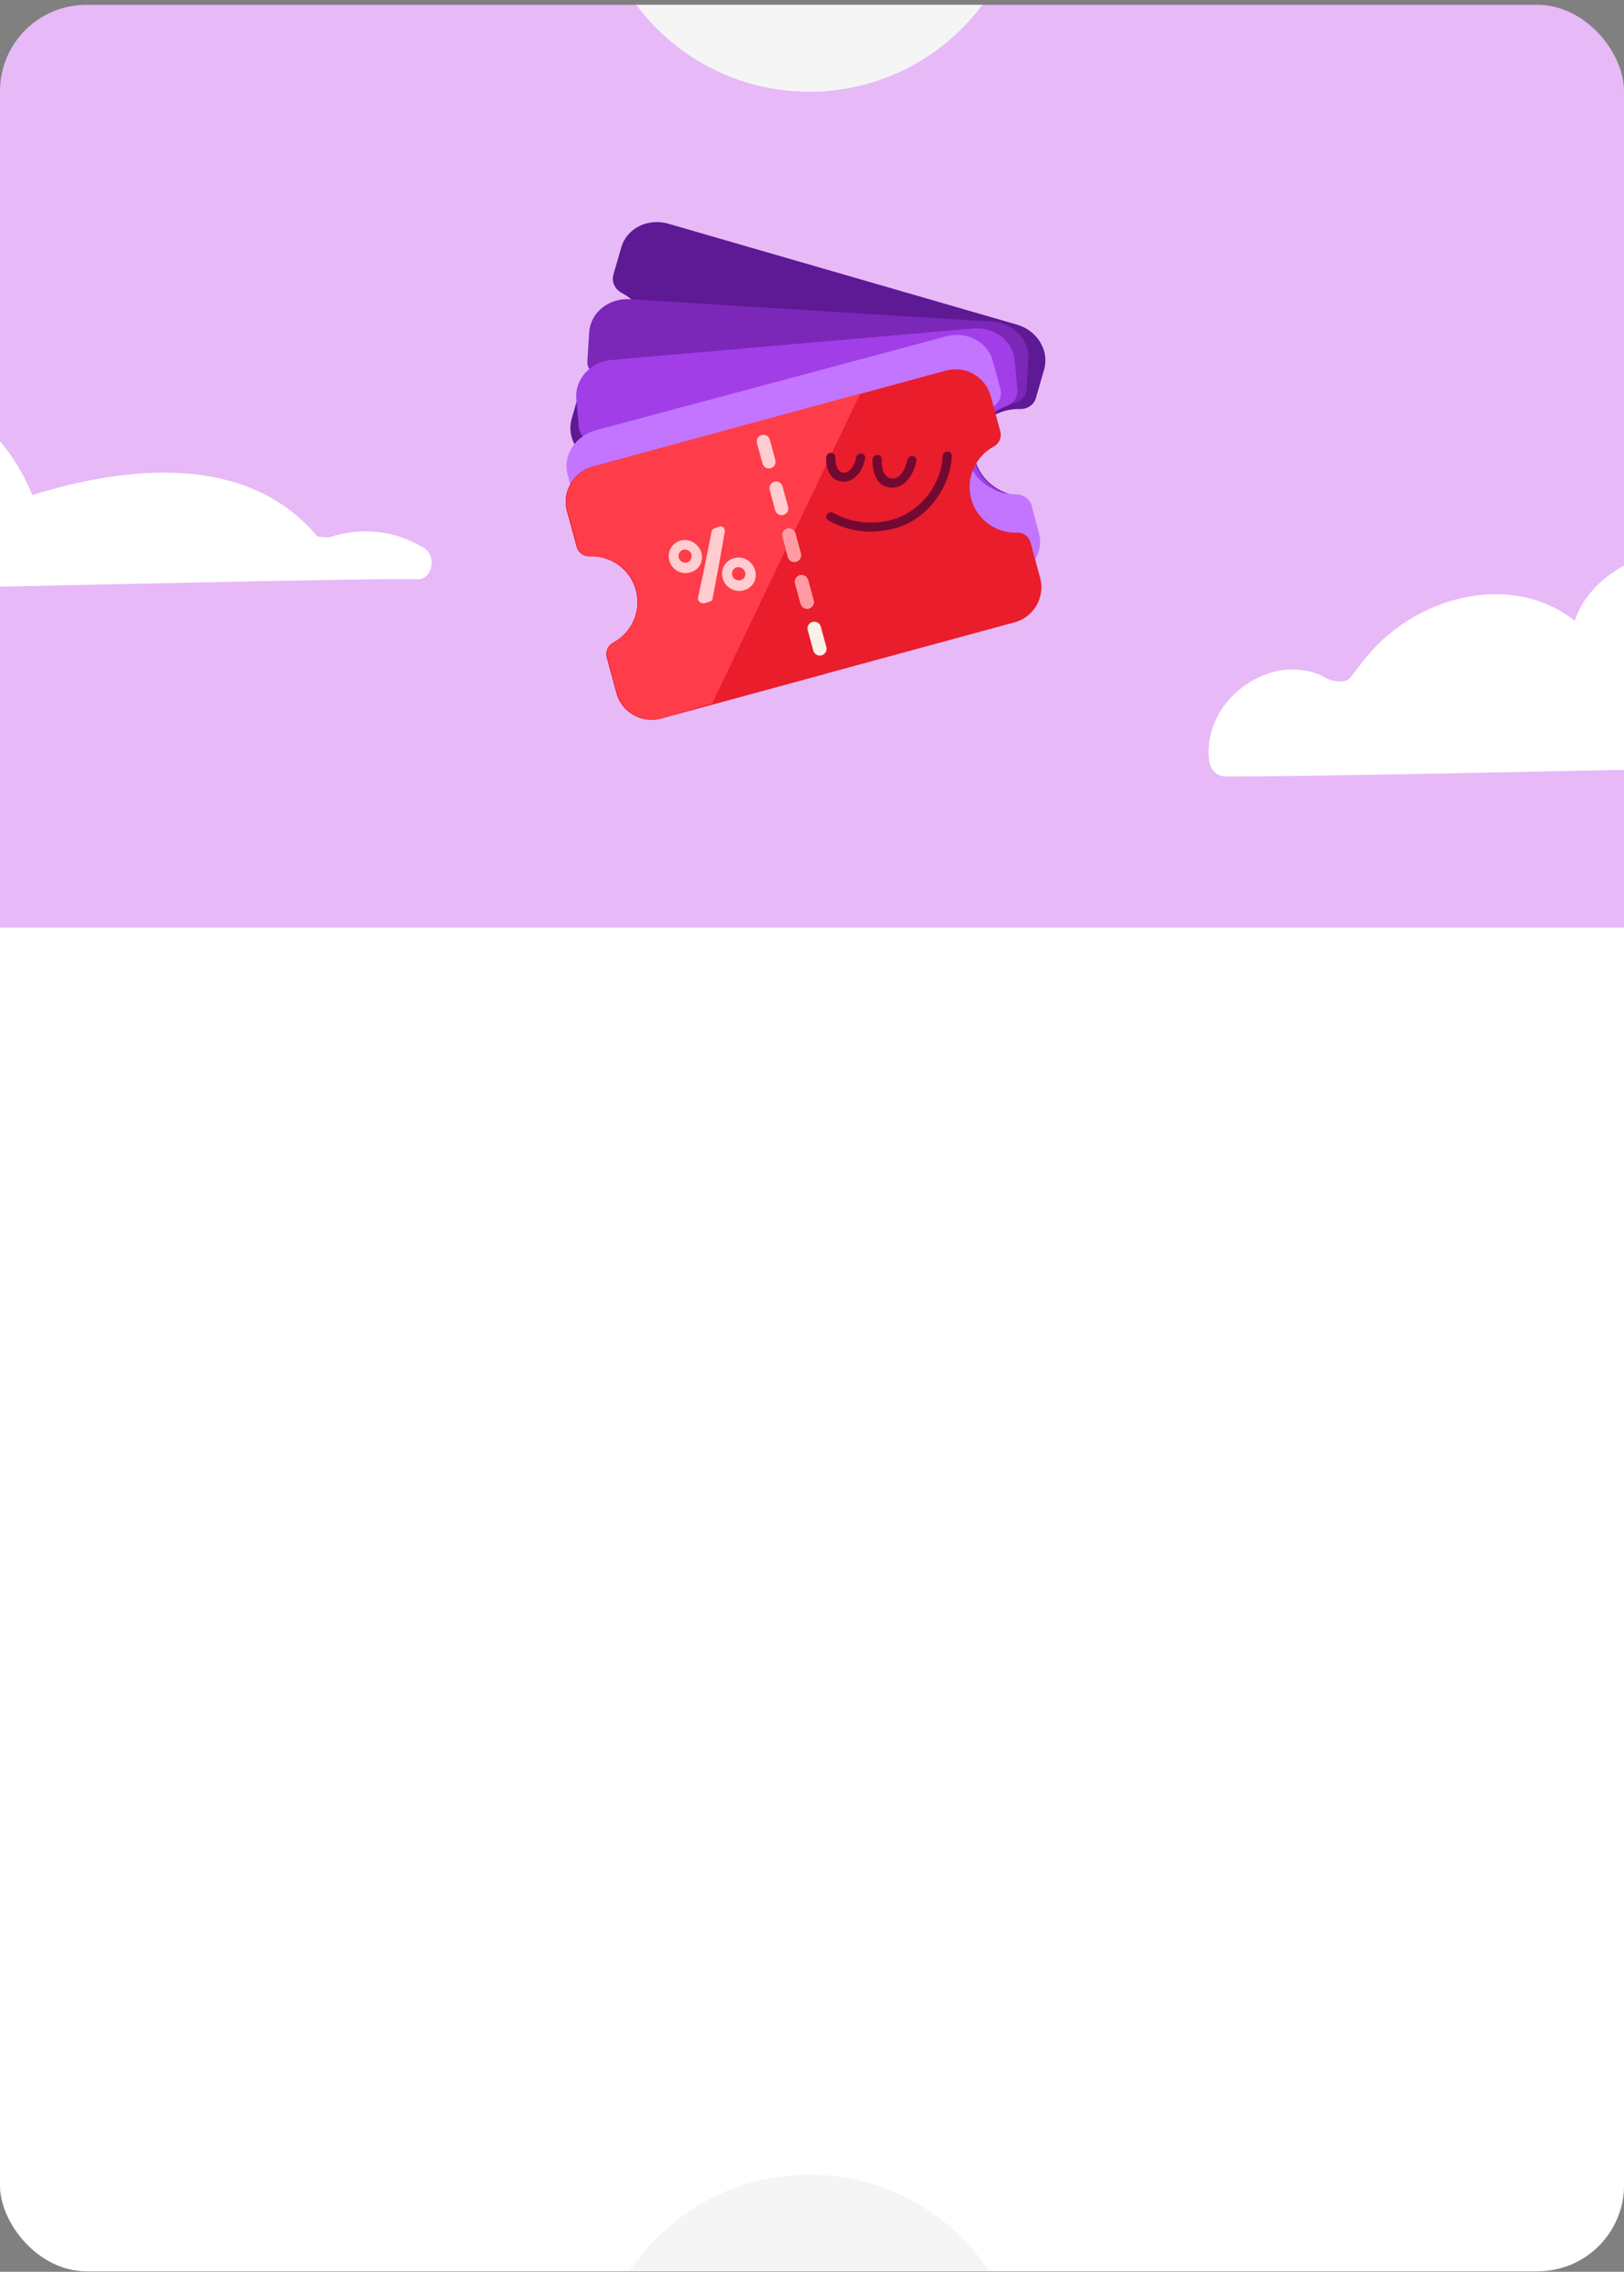 <svg width="301" height="421" viewBox="0 0 301 421" fill="none" xmlns="http://www.w3.org/2000/svg">
<rect x="0" y="0" width="301" height="421" fill="#808080" stroke="none"/>
<g clip-path="url(#clip0_14585_26851)">
<rect y="0.899" width="301" height="420" rx="16" fill="#E7B9F7"/>
<g clip-path="url(#clip1_14585_26851)">
<rect width="301" height="250" transform="translate(0 171.899)" fill="white"/>
<circle cx="150" cy="443" r="40" fill="#F5F5F5"/>
</g>
<mask id="mask0_14585_26851" style="mask-type:alpha" maskUnits="userSpaceOnUse" x="103" y="38" width="96" height="73">
<path d="M103 88.821L108.775 93.478L120.511 97.39L142.119 110.056C151.246 109.56 169.724 108.566 170.618 108.566C171.512 108.566 187.259 106.455 195.02 105.399V101.115L193.344 90.311L187.942 81.37L198.374 70.007L196.138 60.694L177.324 53.615L128.706 38.899L115.481 40.762L107.285 56.968L103 88.821Z" fill="#D9D9D9"/>
</mask>
<g mask="url(#mask0_14585_26851)">
<path d="M184.316 100.306L185.805 95.171C185.972 94.573 185.926 93.933 185.673 93.344C185.42 92.756 184.975 92.252 184.403 91.907C182.654 90.858 181.294 89.32 180.529 87.523C179.764 85.726 179.635 83.771 180.162 81.95C180.689 80.13 181.843 78.546 183.45 77.436C185.056 76.326 187.027 75.751 189.066 75.798C189.735 75.815 190.381 75.628 190.909 75.266C191.437 74.904 191.817 74.385 191.991 73.789L193.524 68.473C194.003 66.794 193.745 64.98 192.806 63.423C191.867 61.867 190.322 60.696 188.509 60.166L123.843 41.451C122.028 40.931 120.097 41.096 118.471 41.909C116.845 42.724 115.657 44.12 115.167 45.795L113.676 50.947C113.505 51.574 113.569 52.246 113.856 52.853C114.143 53.46 114.637 53.967 115.258 54.292C117.15 55.291 118.648 56.85 119.506 58.712C120.363 60.574 120.528 62.627 119.973 64.532C119.418 66.437 118.176 68.08 116.453 69.191C114.729 70.302 112.628 70.813 110.495 70.64C109.796 70.587 109.108 70.756 108.543 71.12C107.978 71.483 107.569 72.02 107.382 72.643L105.955 77.613C105.47 79.293 105.727 81.112 106.669 82.672C107.611 84.232 109.16 85.404 110.978 85.932L175.643 104.649C177.458 105.168 179.389 105.004 181.013 104.19C182.638 103.376 183.826 101.98 184.316 100.306Z" fill="#5E1995"/>
<path d="M188.582 99.677L188.914 94.342C188.946 93.722 188.761 93.106 188.386 92.588C188.011 92.069 187.467 91.674 186.833 91.462C184.897 90.821 183.234 89.616 182.095 88.03C180.956 86.444 180.404 84.563 180.52 82.672C180.637 80.781 181.417 78.982 182.743 77.549C184.068 76.115 185.866 75.123 187.866 74.724C188.522 74.595 189.113 74.271 189.549 73.802C189.985 73.334 190.242 72.745 190.282 72.124L190.617 66.602C190.718 64.86 190.07 63.145 188.814 61.831C187.557 60.517 185.794 59.712 183.909 59.591L116.717 55.447C114.833 55.336 112.984 55.918 111.575 57.067C110.166 58.217 109.312 59.839 109.199 61.58L108.869 66.934C108.839 67.583 109.048 68.225 109.46 68.754C109.873 69.284 110.467 69.671 111.143 69.853C113.208 70.415 115.01 71.609 116.254 73.239C117.497 74.868 118.106 76.836 117.98 78.816C117.854 80.797 117.002 82.671 115.562 84.131C114.123 85.591 112.184 86.549 110.065 86.847C109.371 86.947 108.736 87.262 108.264 87.74C107.792 88.219 107.511 88.832 107.464 89.48L107.157 94.642C107.05 96.387 107.698 98.107 108.958 99.423C110.217 100.74 111.986 101.545 113.874 101.664L181.066 105.809C182.951 105.92 184.799 105.338 186.207 104.189C187.615 103.04 188.469 101.418 188.582 99.677Z" fill="#7B27B8"/>
<path d="M190.962 99.828L190.501 94.502C190.442 93.884 190.168 93.303 189.72 92.845C189.273 92.388 188.676 92.078 188.018 91.962C186.009 91.614 184.186 90.668 182.825 89.267C181.464 87.867 180.64 86.089 180.475 84.201C180.311 82.313 180.817 80.42 181.916 78.806C183.015 77.192 184.647 75.945 186.566 75.255C187.195 75.03 187.731 74.623 188.093 74.095C188.455 73.567 188.623 72.946 188.57 72.326L188.085 66.815C187.928 65.077 187.034 63.477 185.597 62.364C184.16 61.25 182.297 60.714 180.415 60.873L113.349 66.706C111.468 66.875 109.726 67.725 108.502 69.07C107.279 70.415 106.674 72.145 106.82 73.884L107.284 79.228C107.351 79.874 107.652 80.478 108.139 80.941C108.625 81.404 109.269 81.699 109.965 81.778C112.091 82.029 114.05 82.944 115.521 84.372C116.991 85.8 117.884 87.655 118.052 89.633C118.22 91.61 117.654 93.59 116.447 95.247C115.239 96.904 113.463 98.138 111.411 98.745C110.739 98.947 110.158 99.352 109.762 99.895C109.366 100.438 109.178 101.086 109.228 101.734L109.687 106.884C109.84 108.626 110.735 110.231 112.176 111.347C113.616 112.463 115.484 112.998 117.369 112.836L184.435 107.004C186.316 106.835 188.058 105.986 189.28 104.641C190.503 103.297 191.108 101.567 190.962 99.828Z" fill="#A13EE8"/>
<path d="M192.578 98.848L191.197 93.683C191.031 93.085 190.66 92.56 190.14 92.188C189.619 91.815 188.977 91.614 188.309 91.614C186.27 91.621 184.31 91.007 182.726 89.865C181.142 88.723 180.021 87.116 179.53 85.286C179.04 83.455 179.208 81.502 180.009 79.722C180.81 77.941 182.2 76.429 183.97 75.415C184.551 75.084 185.007 74.59 185.272 74.007C185.536 73.424 185.593 72.783 185.434 72.183L183.996 66.84C183.539 65.156 182.379 63.736 180.771 62.89C179.162 62.043 177.234 61.84 175.408 62.324L110.383 79.748C108.561 80.242 106.993 81.382 106.022 82.919C105.052 84.457 104.757 86.266 105.203 87.953L106.592 93.134C106.77 93.759 107.172 94.301 107.731 94.672C108.291 95.043 108.977 95.222 109.676 95.179C111.812 95.056 113.901 95.615 115.598 96.765C117.294 97.915 118.497 99.587 119.007 101.505C119.517 103.423 119.304 105.471 118.404 107.313C117.503 109.155 115.969 110.679 114.054 111.634C113.428 111.95 112.926 112.451 112.631 113.054C112.335 113.658 112.263 114.329 112.425 114.958L113.774 119.95C114.228 121.638 115.389 123.063 117.002 123.911C118.614 124.759 120.547 124.961 122.375 124.473L187.401 107.05C189.223 106.556 190.79 105.417 191.76 103.88C192.73 102.343 193.024 100.534 192.578 98.848Z" fill="#C375FF"/>
</g>
<path d="M191.001 100.524L192.78 107.064C193.755 110.651 191.638 114.352 188.05 115.327L122.528 133.148C118.941 134.124 115.241 132.006 114.265 128.419L112.486 121.879C112.188 120.782 112.675 119.61 113.684 119.072C117.096 117.253 118.932 113.257 117.872 109.359C116.812 105.461 113.212 102.944 109.341 103.105C108.199 103.152 107.185 102.389 106.887 101.292L105.108 94.752C104.132 91.164 106.25 87.464 109.837 86.488L175.359 68.667C178.947 67.692 182.647 69.809 183.623 73.397L185.401 79.937C185.7 81.034 185.212 82.206 184.203 82.743C180.791 84.563 178.955 88.559 180.015 92.457C181.076 96.355 184.675 98.872 188.546 98.711C189.689 98.663 190.7 99.419 191.001 100.524Z" fill="#EA1D2C"/>
<path d="M153.193 124.807L122.522 133.149C118.934 134.125 115.234 132.007 114.258 128.419L112.479 121.88C112.181 120.782 112.668 119.611 113.677 119.073C117.09 117.253 118.925 113.258 117.865 109.36C116.805 105.462 113.206 102.944 109.334 103.106C108.192 103.153 107.178 102.39 106.88 101.293L105.101 94.753C104.125 91.165 106.243 87.465 109.831 86.489L140.502 78.147L153.193 124.807Z" fill="#EA1D2C"/>
<path d="M150.601 115.265C149.944 115.444 149.555 116.123 149.734 116.78L150.76 120.556C150.939 121.213 151.619 121.601 152.275 121.423C152.932 121.244 153.321 120.565 153.143 119.908L152.116 116.132C151.937 115.476 151.258 115.087 150.601 115.265Z" fill="#F9F2E7"/>
<path d="M148.243 106.604C147.586 106.782 147.197 107.462 147.376 108.119L148.403 111.894C148.581 112.551 149.261 112.94 149.918 112.761C150.575 112.583 150.963 111.903 150.785 111.246L149.758 107.471C149.579 106.814 148.9 106.425 148.243 106.604Z" fill="#F9F2E7"/>
<path d="M145.887 97.941C145.23 98.12 144.841 98.799 145.02 99.456L146.046 103.231C146.225 103.888 146.905 104.277 147.561 104.099C148.218 103.92 148.607 103.24 148.429 102.584L147.402 98.808C147.223 98.151 146.544 97.763 145.887 97.941Z" fill="#F9F2E7"/>
<path d="M143.531 89.278C142.874 89.456 142.486 90.136 142.664 90.793L143.691 94.568C143.87 95.225 144.549 95.614 145.206 95.435C145.863 95.256 146.252 94.577 146.073 93.92L145.046 90.145C144.868 89.488 144.188 89.099 143.531 89.278Z" fill="#F9F2E7"/>
<path d="M141.176 80.615C140.519 80.794 140.13 81.473 140.309 82.13L141.336 85.905C141.514 86.562 142.194 86.951 142.851 86.772C143.508 86.594 143.897 85.914 143.718 85.257L142.691 81.482C142.512 80.825 141.833 80.436 141.176 80.615Z" fill="#F9F2E7"/>
<path d="M132.014 130.342L122.654 133.114C119.067 134.09 115.366 131.972 114.391 128.385L112.612 121.845C112.313 120.748 112.801 119.576 113.81 119.038C117.222 117.219 119.058 113.223 117.998 109.325C116.938 105.427 113.338 102.91 109.467 103.071C108.325 103.118 107.311 102.355 107.012 101.258L105.234 94.718C104.258 91.13 106.376 87.43 109.963 86.454L159.448 72.93L132.014 130.342Z" fill="#FF3C4A"/>
<path d="M131.888 98.502C131.902 98.306 132.079 98.049 132.322 97.957C132.711 97.811 132.905 97.738 133.294 97.591C133.861 97.375 134.454 97.914 134.331 98.533C133.621 102.703 132.866 106.863 132.05 111.014C132.032 111.208 131.896 111.349 131.729 111.409C131.327 111.55 131.127 111.62 130.725 111.759C130.138 111.963 129.246 111.618 129.377 110.732C130.272 106.666 131.103 102.589 131.888 98.502Z" fill="#FFCCD0"/>
<path d="M135.769 103.52C134.166 104.12 133.416 105.894 134.048 107.474C134.698 109.103 136.468 109.91 138.119 109.306C139.77 108.703 140.5 106.944 139.832 105.334C139.165 103.729 137.416 102.903 135.769 103.52ZM137.379 107.488C136.799 107.702 136.019 107.418 135.752 106.757C135.519 106.179 135.78 105.418 136.44 105.174C137.016 104.959 137.795 105.24 138.065 105.901C138.336 106.563 138.043 107.244 137.379 107.488Z" fill="#FFCCD0"/>
<path d="M125.897 100.254C124.304 100.839 123.548 102.595 124.149 104.167C124.768 105.785 126.504 106.601 128.14 106.02C129.783 105.437 130.534 103.703 129.883 102.093C129.199 100.565 127.524 99.658 125.897 100.254ZM127.436 104.208C126.861 104.414 126.095 104.126 125.84 103.468C125.617 102.892 125.885 102.139 126.538 101.902C127.11 101.694 127.875 101.98 128.133 102.639C128.31 103.328 128.01 104.001 127.436 104.208Z" fill="#FFCCD0"/>
<path d="M150.595 115.264C149.938 115.443 149.549 116.123 149.728 116.779L150.755 120.555C150.933 121.212 151.613 121.6 152.27 121.422C152.927 121.243 153.315 120.564 153.137 119.907L152.11 116.131C151.931 115.475 151.252 115.086 150.595 115.264Z" fill="#F9F2E7"/>
<path d="M148.241 106.602C147.584 106.78 147.196 107.46 147.374 108.117L148.401 111.892C148.58 112.549 149.259 112.938 149.916 112.759C150.573 112.581 150.962 111.901 150.783 111.244L149.756 107.469C149.578 106.812 148.898 106.423 148.241 106.602Z" fill="#FF9BA2"/>
<path d="M145.886 97.94C145.229 98.119 144.84 98.798 145.019 99.455L146.046 103.23C146.224 103.887 146.904 104.276 147.561 104.098C148.218 103.919 148.606 103.239 148.428 102.583L147.401 98.807C147.222 98.15 146.543 97.761 145.886 97.94Z" fill="#FF9BA2"/>
<path d="M143.528 89.277C142.871 89.456 142.482 90.135 142.661 90.792L143.688 94.567C143.867 95.224 144.546 95.613 145.203 95.434C145.86 95.256 146.249 94.576 146.07 93.919L145.043 90.144C144.865 89.487 144.185 89.098 143.528 89.277Z" fill="#FFCCD0"/>
<path d="M141.169 80.616C140.512 80.795 140.123 81.474 140.301 82.131L141.328 85.906C141.507 86.563 142.186 86.952 142.843 86.773C143.5 86.595 143.889 85.915 143.71 85.258L142.684 81.483C142.505 80.826 141.825 80.437 141.169 80.616Z" fill="#FFCCD0"/>
<path d="M160.662 98.508C158.18 98.38 155.715 97.683 153.55 96.462C153.152 96.237 153.028 95.738 153.272 95.344C153.517 94.95 154.043 94.81 154.437 95.035C157.921 97.021 162.425 97.393 166.204 96.038C170.912 94.351 174.496 89.591 174.702 84.576C174.722 84.09 175.121 83.683 175.589 83.664C176.057 83.645 176.422 84.031 176.405 84.517C176.2 90.229 171.981 95.884 166.714 97.647C164.756 98.301 162.782 98.538 160.662 98.508Z" fill="#720931"/>
<path d="M165.249 90.367C165.061 90.361 164.871 90.34 164.679 90.306C162.297 89.871 161.648 87.229 161.724 85.177C161.74 84.715 162.135 84.32 162.609 84.302C163.086 84.282 163.458 84.651 163.437 85.112C163.382 86.303 163.594 88.351 165.081 88.64C165.582 88.737 166.059 88.637 166.466 88.339C167.421 87.638 167.938 86.407 168.166 85.256C168.258 84.787 168.706 84.45 169.174 84.508C169.638 84.567 169.935 85.001 169.846 85.469C169.545 87.068 168.699 88.762 167.387 89.718C166.758 90.174 166.005 90.389 165.249 90.367Z" fill="#720931"/>
<path d="M156.304 89.252C156.136 89.249 155.965 89.232 155.794 89.204C153.714 88.855 153.063 86.607 153.12 84.787C153.134 84.335 153.525 83.943 153.997 83.922C154.466 83.901 154.841 84.252 154.831 84.708C154.806 85.772 155.016 87.312 156.184 87.57C156.566 87.653 156.959 87.559 157.286 87.324C158.022 86.795 158.524 85.659 158.677 84.787C158.757 84.332 159.212 83.996 159.676 84.048C160.14 84.1 160.44 84.521 160.355 84.981C160.099 86.376 159.353 87.838 158.215 88.665C157.655 89.07 156.982 89.265 156.304 89.252Z" fill="#720931"/>
<path d="M423.556 134.538C418.1 131.22 411.763 130.59 405.968 132.615C405.274 132.564 404.562 132.513 403.867 132.445C390.888 116.994 368.895 119.206 350.985 124.736C345.901 112.11 334.007 102.955 320.451 101.151C309.709 99.705 295.357 104.504 291.866 115.037C281.192 106.58 265.162 109.643 255.318 119.478C253.945 120.84 252.742 122.354 251.573 123.886C250.167 125.723 249.947 126.846 246.642 126.013C245.914 125.825 245.202 125.281 244.49 124.992C241.288 123.749 237.865 123.783 234.646 124.958C228.173 127.323 223.344 133.738 224.073 140.766C224.259 142.451 225.361 143.88 227.191 143.897C254.691 144.016 416.982 139.83 421.998 140.357C425.217 140.698 426.013 136.018 423.573 134.538L423.556 134.538Z" fill="white"/>
<path d="M78.556 101.538C73.1 98.22 66.763 97.59 60.968 99.615C60.274 99.564 59.562 99.513 58.867 99.445C45.888 83.994 23.895 86.206 5.985 91.736C0.901 79.11 -10.993 69.955 -24.549 68.151C-35.291 66.705 -49.643 71.504 -53.134 82.037C-63.808 73.58 -79.838 76.643 -89.682 86.478C-91.055 87.84 -92.258 89.354 -93.427 90.885C-94.833 92.723 -95.053 93.846 -98.358 93.013C-99.086 92.825 -99.798 92.281 -100.51 91.992C-103.712 90.749 -107.135 90.783 -110.354 91.958C-116.827 94.323 -121.656 100.738 -120.927 107.766C-120.741 109.451 -119.639 110.88 -117.809 110.897C-90.309 111.016 71.982 106.83 76.998 107.357C80.217 107.698 81.013 103.018 78.573 101.538L78.556 101.538Z" fill="white"/>
<circle cx="150" cy="-23" r="40" fill="#F5F5F5"/>
</g>
<defs>
<clipPath id="clip0_14585_26851">
<rect y="0.899" width="301" height="420" rx="16" fill="white"/>
</clipPath>
<clipPath id="clip1_14585_26851">
<rect width="301" height="250" fill="white" transform="translate(0 171.899)"/>
</clipPath>
</defs>
</svg>
